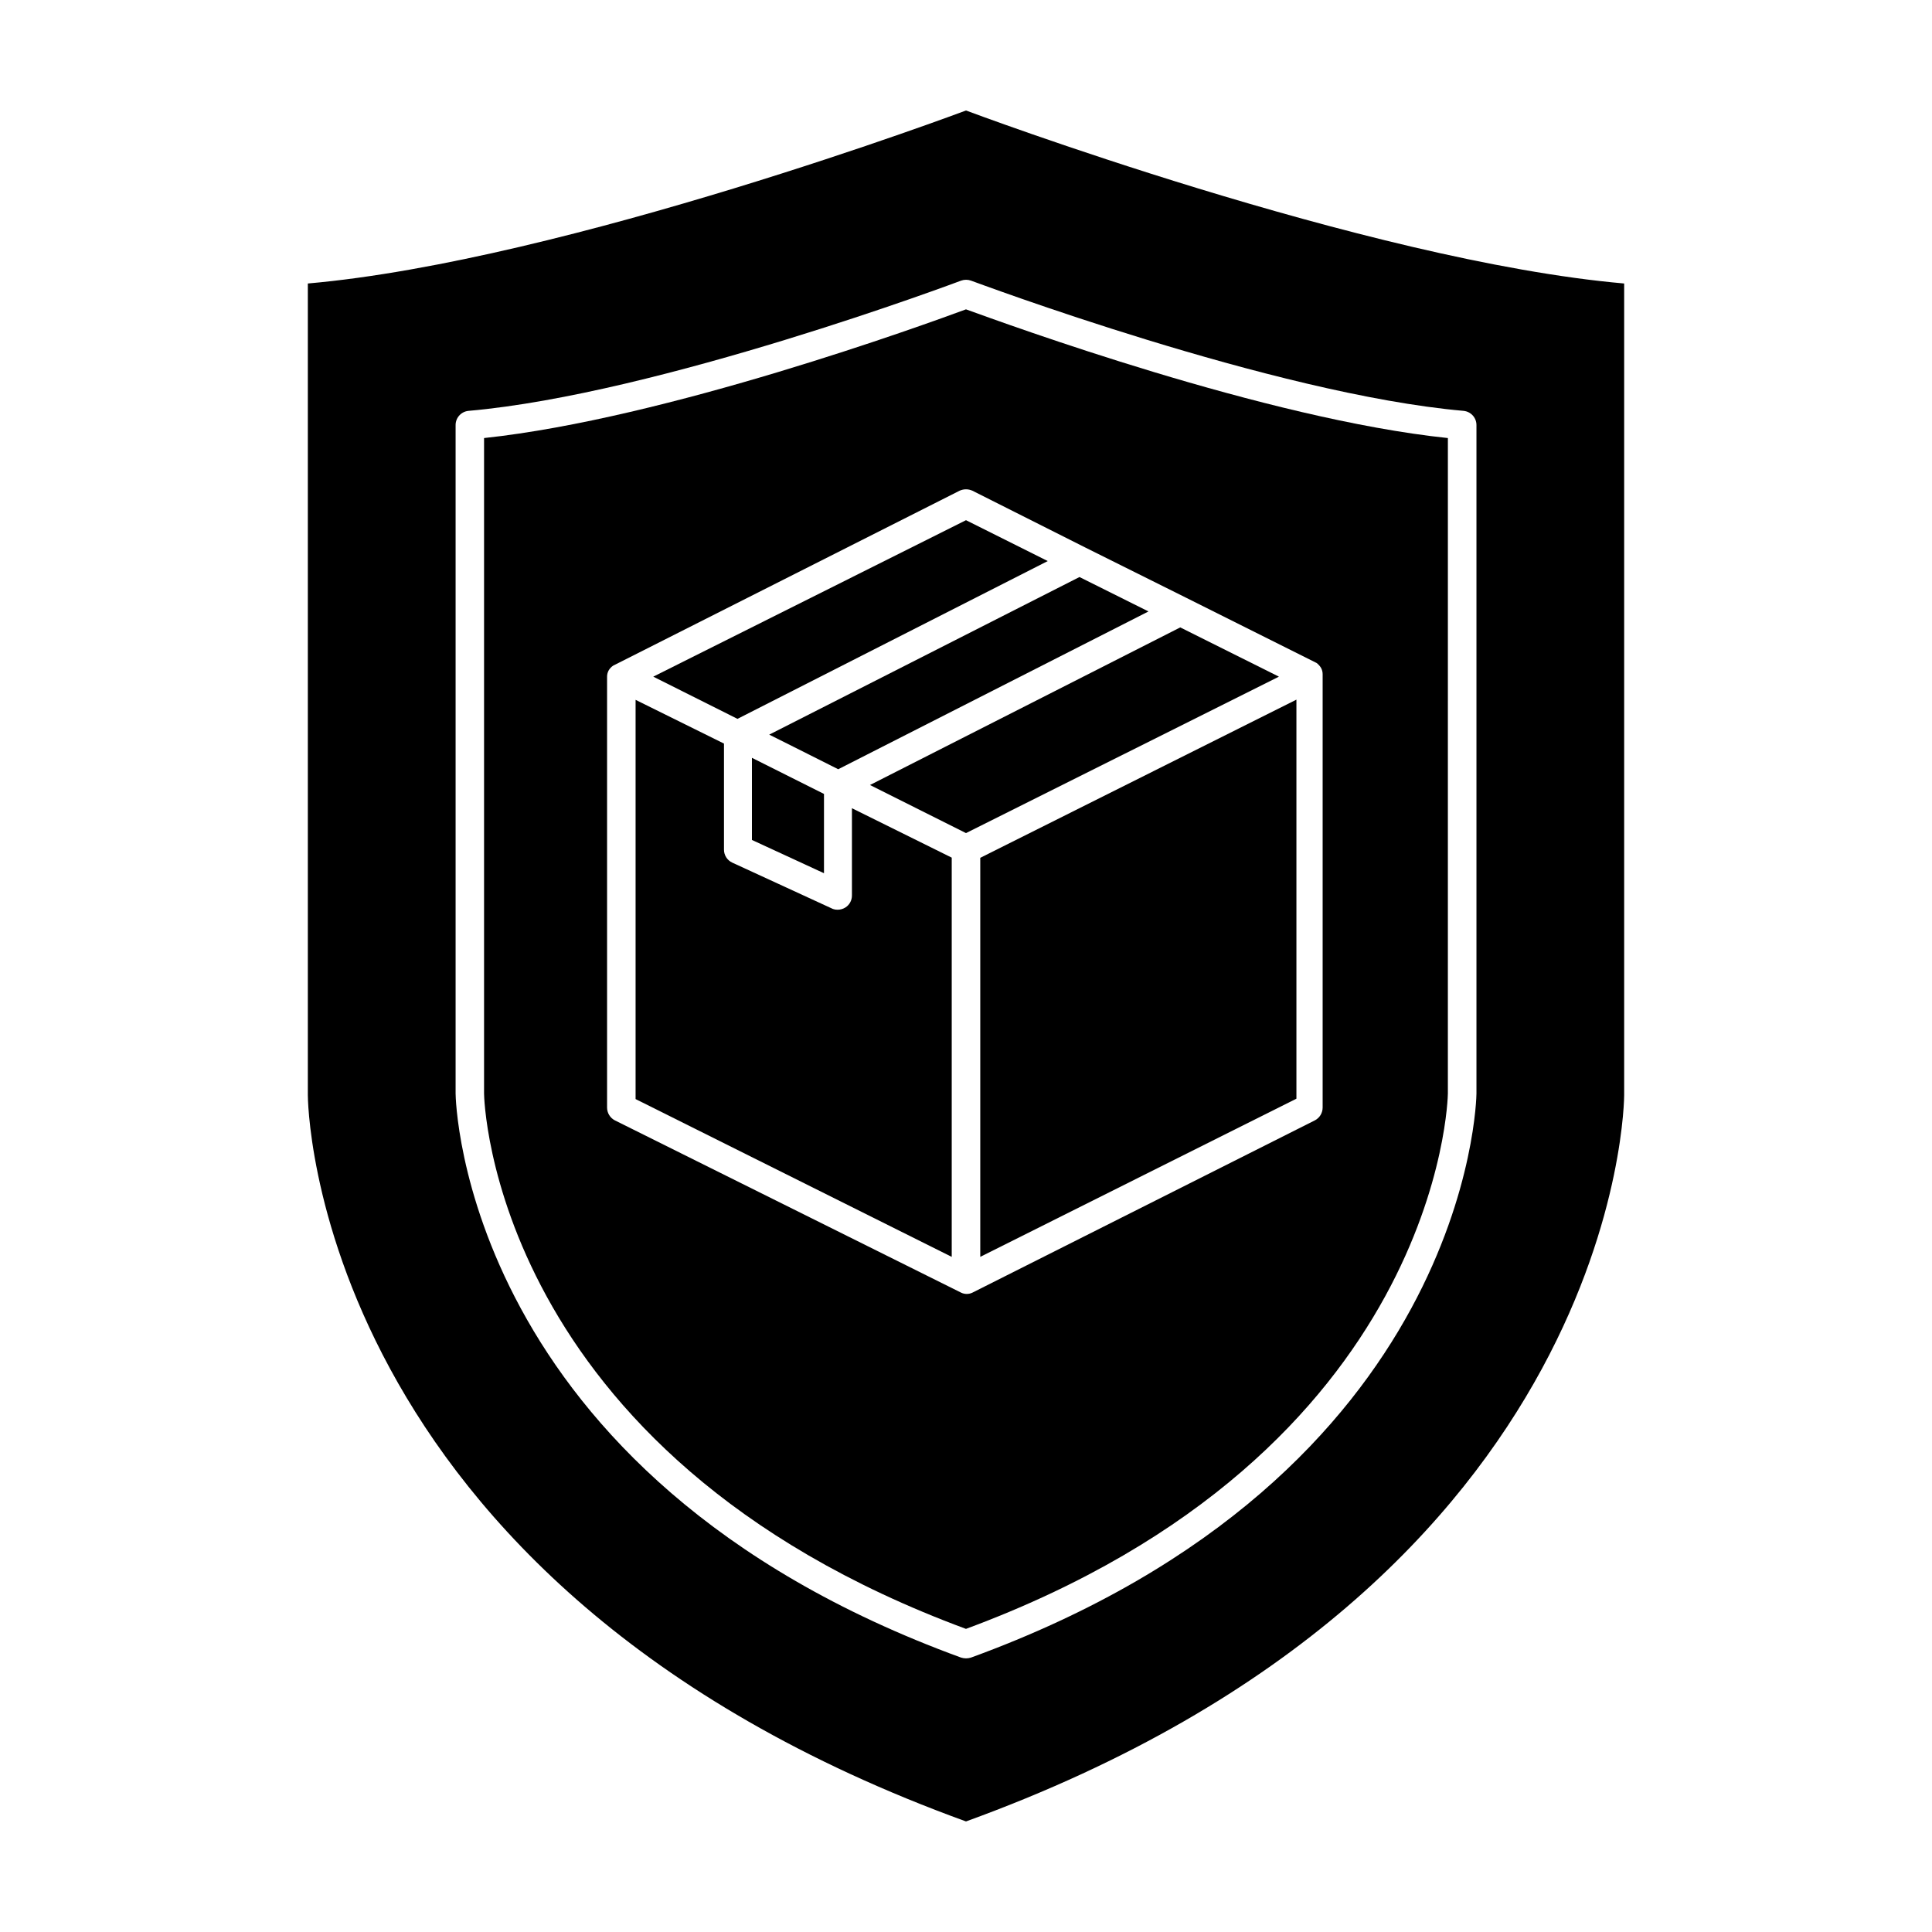 <?xml version="1.0" encoding="UTF-8"?>
<!-- Uploaded to: ICON Repo, www.svgrepo.com, Generator: ICON Repo Mixer Tools -->
<svg fill="#000000" width="800px" height="800px" version="1.1" viewBox="144 144 512 512" xmlns="http://www.w3.org/2000/svg">
 <g>
  <path d="m225.58 219.13v215.12s0 129.18 174.42 192.45c174.42-63.277 174.42-192.45 174.42-192.45v-215.12c-68.316-5.996-174.42-45.848-174.42-45.848s-106.11 39.852-174.42 45.848zm306.27 33.754c1.949 0.184 3.438 1.82 3.426 3.777v177.14c0 1.008-1.512 101.16-133.96 149.48h0.004c-0.852 0.27-1.77 0.27-2.621 0-132.45-48.316-133.96-148.47-133.96-149.48v-177.14c-0.008-1.957 1.477-3.594 3.426-3.777 50.383-4.434 129.73-34.207 130.54-34.512 0.848-0.305 1.773-0.305 2.621 0 0.805 0.254 80.156 30.078 130.54 34.512z"/>
  <path d="m272.28 260.09v173.71c0 0.906 1.715 95.27 127.71 141.87 125.95-46.602 127.71-141.07 127.71-141.87l0.004-173.71c-48.266-5.039-116.93-30.23-127.71-34.109-10.781 3.981-79.453 28.973-127.72 34.109zm159.46 29.07 26.703 13.301 34.461 17.23c0.461 0.344 0.852 0.77 1.156 1.258 0.301 0.523 0.457 1.113 0.453 1.715v114.87c-0.008 1.422-0.801 2.723-2.062 3.375l-90.738 45.648c-0.953 0.469-2.07 0.469-3.023 0l-91.742-45.648c-1.262-0.652-2.059-1.953-2.066-3.375v-114.21c-0.004-0.602 0.152-1.195 0.453-1.715 0.293-0.484 0.688-0.895 1.16-1.207l91.793-46.352c1.086-0.504 2.34-0.504 3.426 0z"/>
  <path d="m317.12 323.32 22.32 11.184 82.223-41.816-21.664-10.832z"/>
  <path d="m400 364.78 82.926-41.461-26.148-13.051-82.223 41.766z"/>
  <path d="m354.2 341.86 11.938 5.996 82.223-41.816-18.289-9.121-82.219 41.766z"/>
  <path d="m369.77 381.31c0.012 1.281-0.633 2.481-1.711 3.172-0.621 0.391-1.336 0.602-2.066 0.605-0.43 0.012-0.855-0.055-1.262-0.203l-26.703-12.293h0.004c-1.328-0.625-2.172-1.961-2.168-3.426v-28.109l-23.426-11.59v105.8l83.781 41.816v-105.8l-26.449-13.098z"/>
  <path d="m403.78 477.08 83.785-41.918v-105.75l-83.785 41.918z"/>
  <path d="m343.27 344.83v21.766l19.094 8.816v-21.012z"/>
 </g>
</svg>
